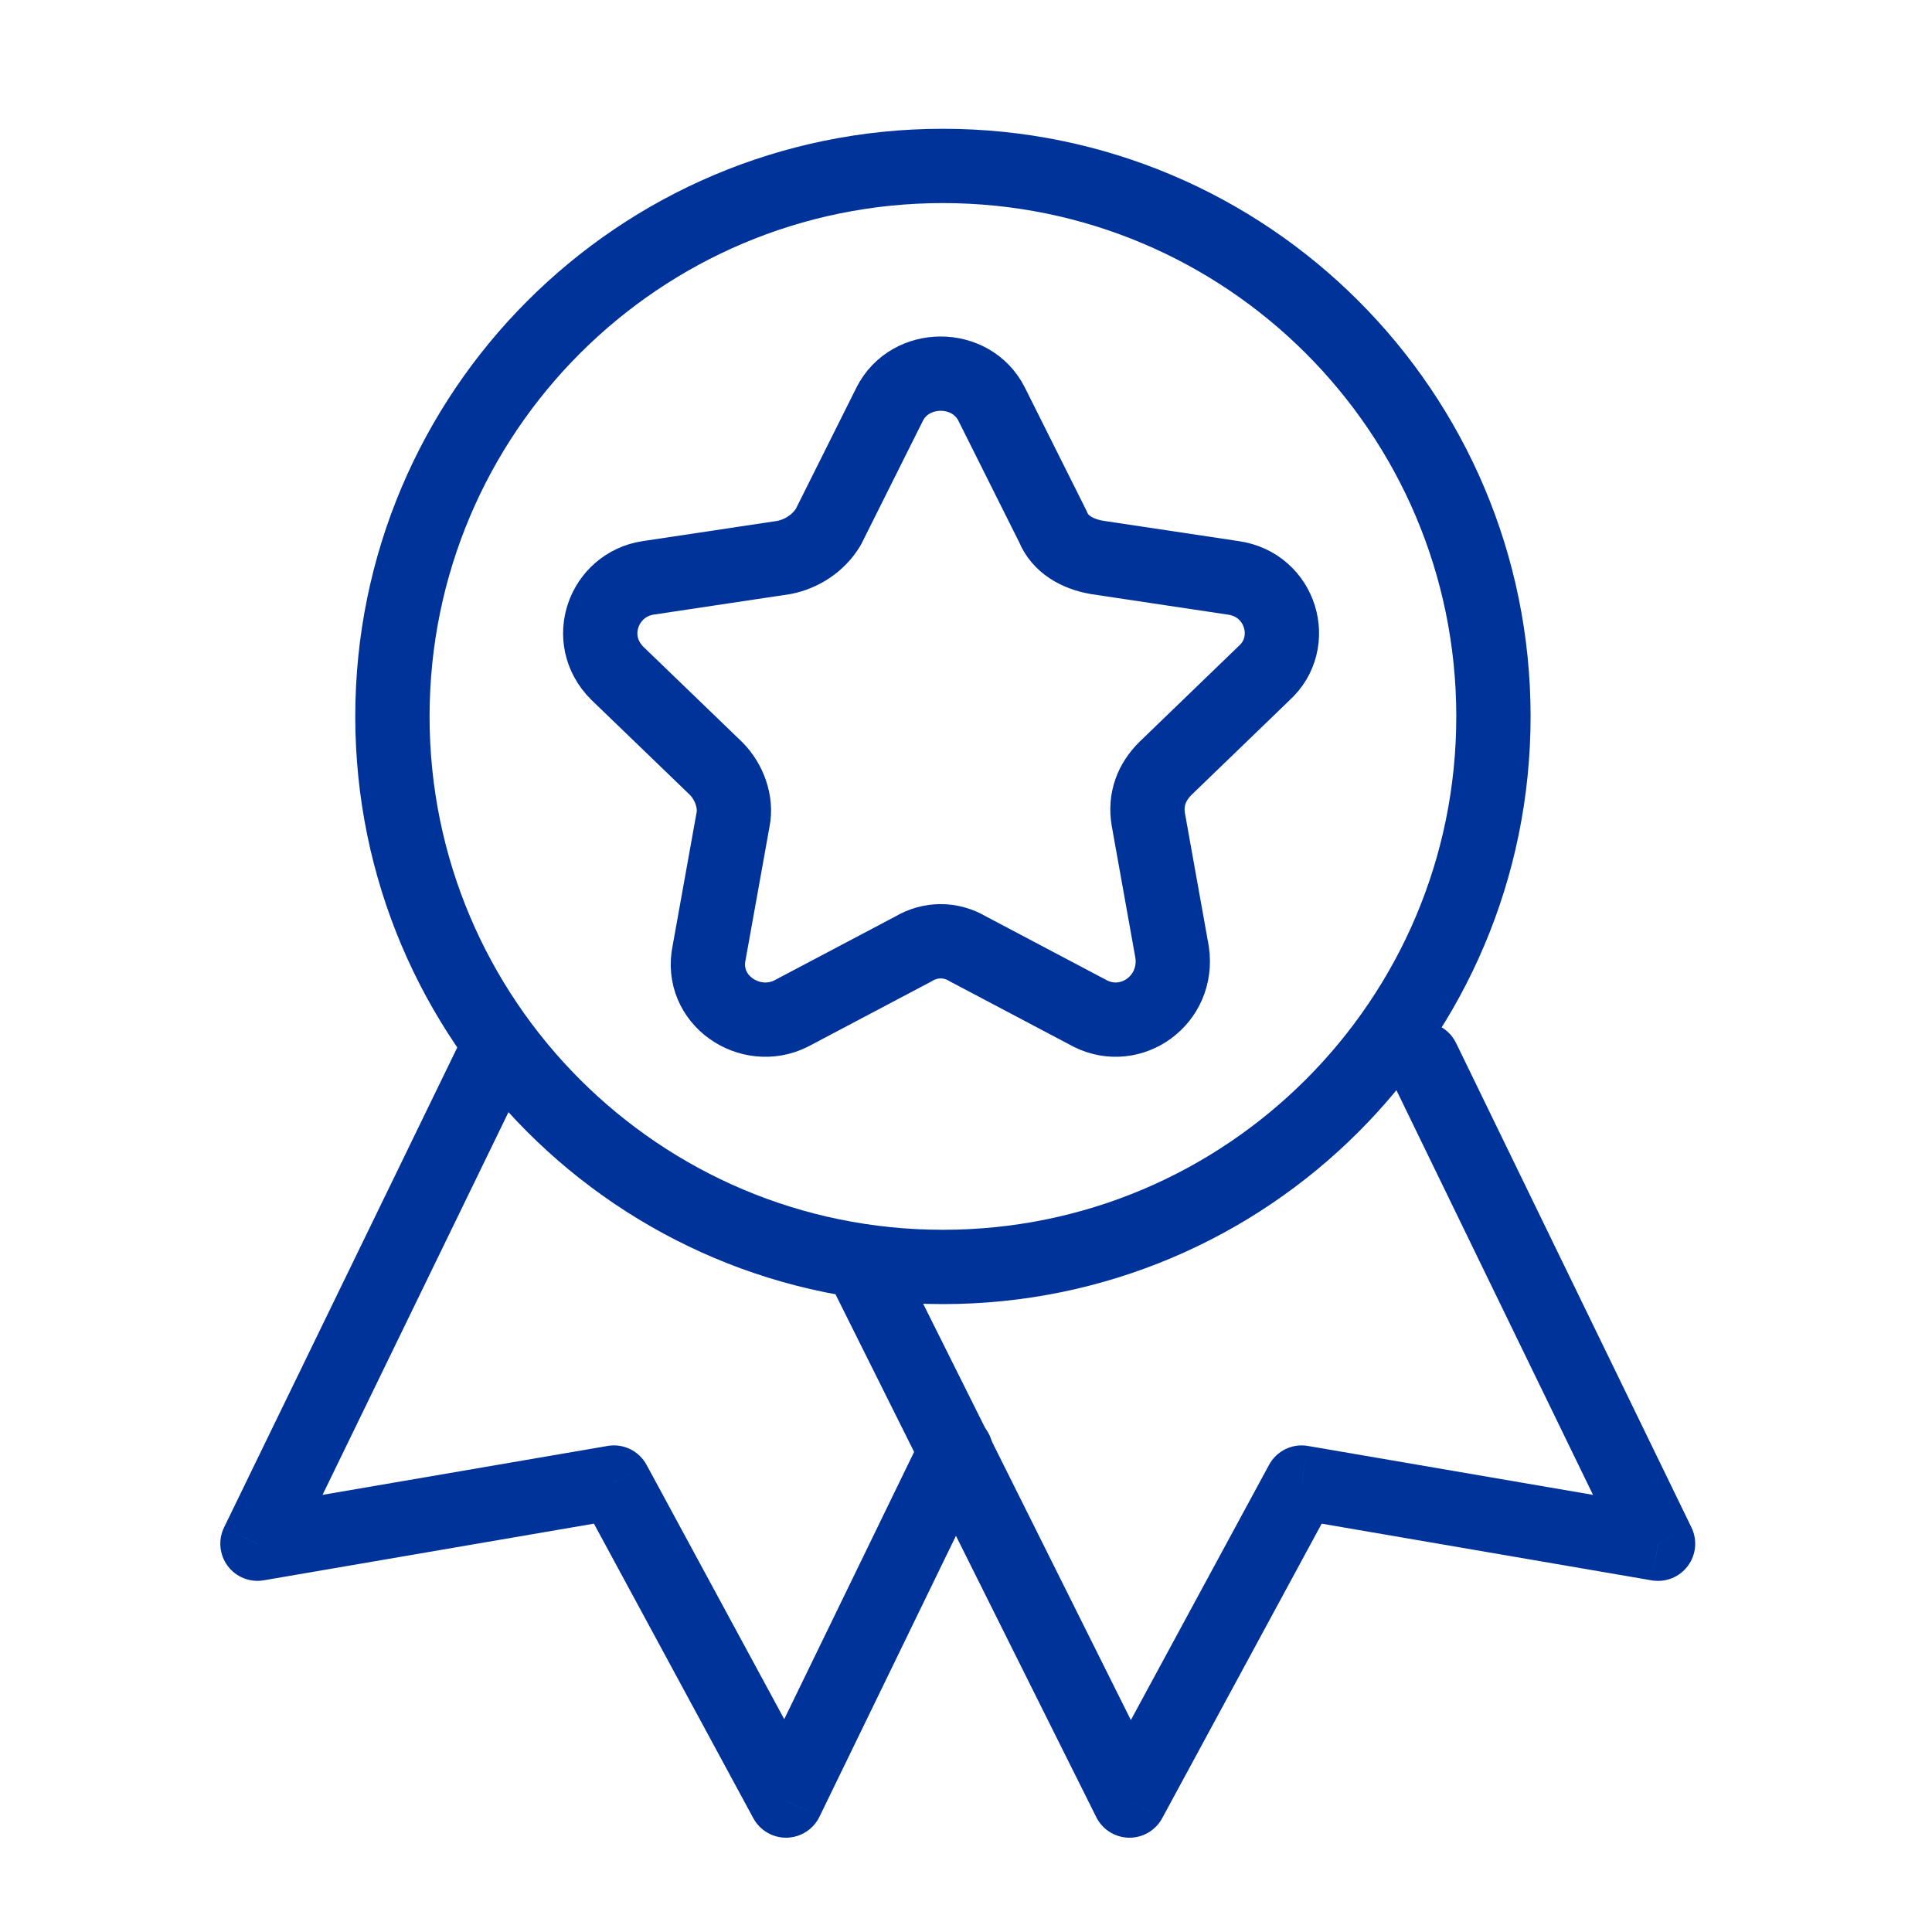 <?xml version="1.0" standalone="no"?>
<!DOCTYPE svg PUBLIC "-//W3C//DTD SVG 1.1//EN" "http://www.w3.org/Graphics/SVG/1.1/DTD/svg11.dtd">
<svg xmlns="http://www.w3.org/2000/svg" width="26" height="26" viewBox="0 0 26 26" fill="none">
<path d="M13.346 5.441L14.171 7.09C14.263 7.319 14.492 7.456 14.767 7.502L16.599 7.777C17.24 7.869 17.469 8.647 17.011 9.06L15.683 10.342C15.499 10.526 15.408 10.755 15.454 11.03L15.774 12.816C15.866 13.457 15.225 13.915 14.675 13.641L13.026 12.77C12.797 12.633 12.522 12.633 12.293 12.77L10.644 13.641C10.094 13.915 9.407 13.457 9.544 12.816L9.865 11.03C9.911 10.8 9.819 10.526 9.636 10.342L8.307 9.06C7.849 8.602 8.124 7.869 8.72 7.777L10.552 7.502C10.781 7.456 11.01 7.319 11.148 7.09L11.972 5.441C12.247 4.891 13.072 4.891 13.346 5.441Z" stroke="#003399" stroke-miterlimit="10" stroke-linecap="round" stroke-linejoin="round"/>
<path d="M20.098 9.642C20.098 13.733 16.781 17.05 12.689 17.05C8.598 17.05 5.281 13.733 5.281 9.642C5.281 5.55 8.598 2.233 12.689 2.233C16.781 2.233 20.098 5.55 20.098 9.642Z" stroke="#003399"/>
<path d="M12.15 16.997C12.027 16.75 11.727 16.649 11.48 16.773C11.233 16.896 11.132 17.196 11.256 17.443L12.15 16.997ZM15.2 24.231L14.753 24.454C14.836 24.621 15.006 24.728 15.192 24.731C15.379 24.734 15.551 24.633 15.64 24.469L15.2 24.231ZM17.517 19.952L17.602 19.459C17.391 19.422 17.18 19.525 17.078 19.714L17.517 19.952ZM22.314 20.775L22.229 21.268C22.414 21.299 22.601 21.225 22.713 21.075C22.826 20.925 22.845 20.725 22.763 20.556L22.314 20.775ZM19.595 14.036C19.474 13.788 19.175 13.684 18.927 13.805C18.679 13.926 18.575 14.225 18.696 14.473L19.595 14.036ZM11.256 17.443L14.753 24.454L15.648 24.008L12.15 16.997L11.256 17.443ZM15.64 24.469L17.957 20.19L17.078 19.714L14.761 23.993L15.64 24.469ZM17.433 20.444L22.229 21.268L22.398 20.282L17.602 19.459L17.433 20.444ZM22.763 20.556L19.595 14.036L18.696 14.473L21.864 20.994L22.763 20.556Z" fill="#003399"/>
<path d="M10.578 24.231L11.028 24.449C10.946 24.618 10.777 24.726 10.589 24.731C10.402 24.735 10.228 24.634 10.138 24.469L10.578 24.231ZM8.261 19.951L8.177 19.459C8.388 19.422 8.599 19.525 8.701 19.713L8.261 19.951ZM3.465 20.775L3.55 21.267C3.365 21.299 3.178 21.225 3.065 21.075C2.953 20.925 2.933 20.725 3.015 20.556L3.465 20.775ZM6.183 14.036C6.304 13.787 6.603 13.684 6.852 13.805C7.1 13.925 7.204 14.225 7.083 14.473L6.183 14.036ZM12.414 19.308C12.535 19.06 12.834 18.956 13.082 19.077C13.331 19.198 13.434 19.497 13.313 19.745L12.414 19.308ZM10.138 24.469L7.822 20.189L8.701 19.713L11.018 23.993L10.138 24.469ZM8.346 20.444L3.55 21.267L3.38 20.282L8.177 19.459L8.346 20.444ZM3.015 20.556L6.183 14.036L7.083 14.473L3.915 20.993L3.015 20.556ZM13.313 19.745L11.028 24.449L10.128 24.012L12.414 19.308L13.313 19.745Z" fill="#003399"/>
</svg>